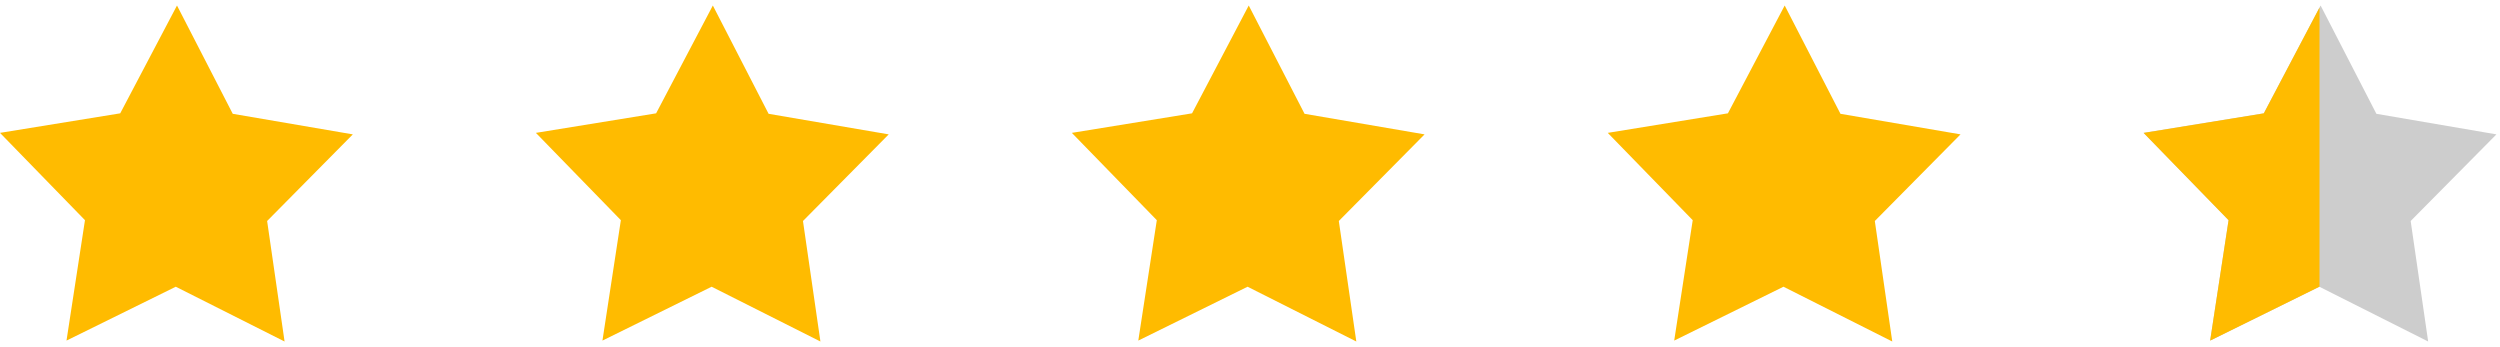 <svg xmlns="http://www.w3.org/2000/svg" width="353" height="49" viewBox="0 0 353 49" fill="none"><path d="M40.182 48.221L24.82 40.485L9.39 48.091L11.998 31.089L0 18.761L16.975 16.002L24.992 0.777L32.865 16.07L49.819 18.974L37.718 31.205L40.182 48.221Z" fill="#FFBB00"></path><path d="M115.843 48.221L100.481 40.485L85.065 48.091L87.666 31.089L75.668 18.761L92.643 16.002L100.653 0.777L108.526 16.07L125.487 18.974L113.379 31.205L115.843 48.221Z" fill="#FFBB00"></path><path d="M191.512 48.221L176.157 40.485L160.727 48.091L163.342 31.089L151.344 18.761L168.318 16.002L176.322 0.777L184.202 16.07L201.149 18.974L189.041 31.205L191.512 48.221Z" fill="#FFBB00"></path><path d="M267.189 48.221L251.827 40.485L236.397 48.091L239.012 31.089L227.014 18.761L243.981 16.002L251.999 0.777L259.872 16.07L276.826 18.974L264.724 31.205L267.189 48.221Z" fill="#FFBB00"></path><path d="M342.857 48.221L327.489 40.485L312.073 48.091L314.674 31.089L302.676 18.761L319.65 16.002L327.668 0.777L335.547 16.07L352.495 18.974L340.386 31.205L342.857 48.221Z" fill="#CDCDCD"></path><path d="M327.516 1.062L319.65 16.005L302.676 18.765L314.674 31.092L312.073 48.094L327.489 40.489L327.516 40.503V1.062Z" fill="#FFBB00"></path></svg>
